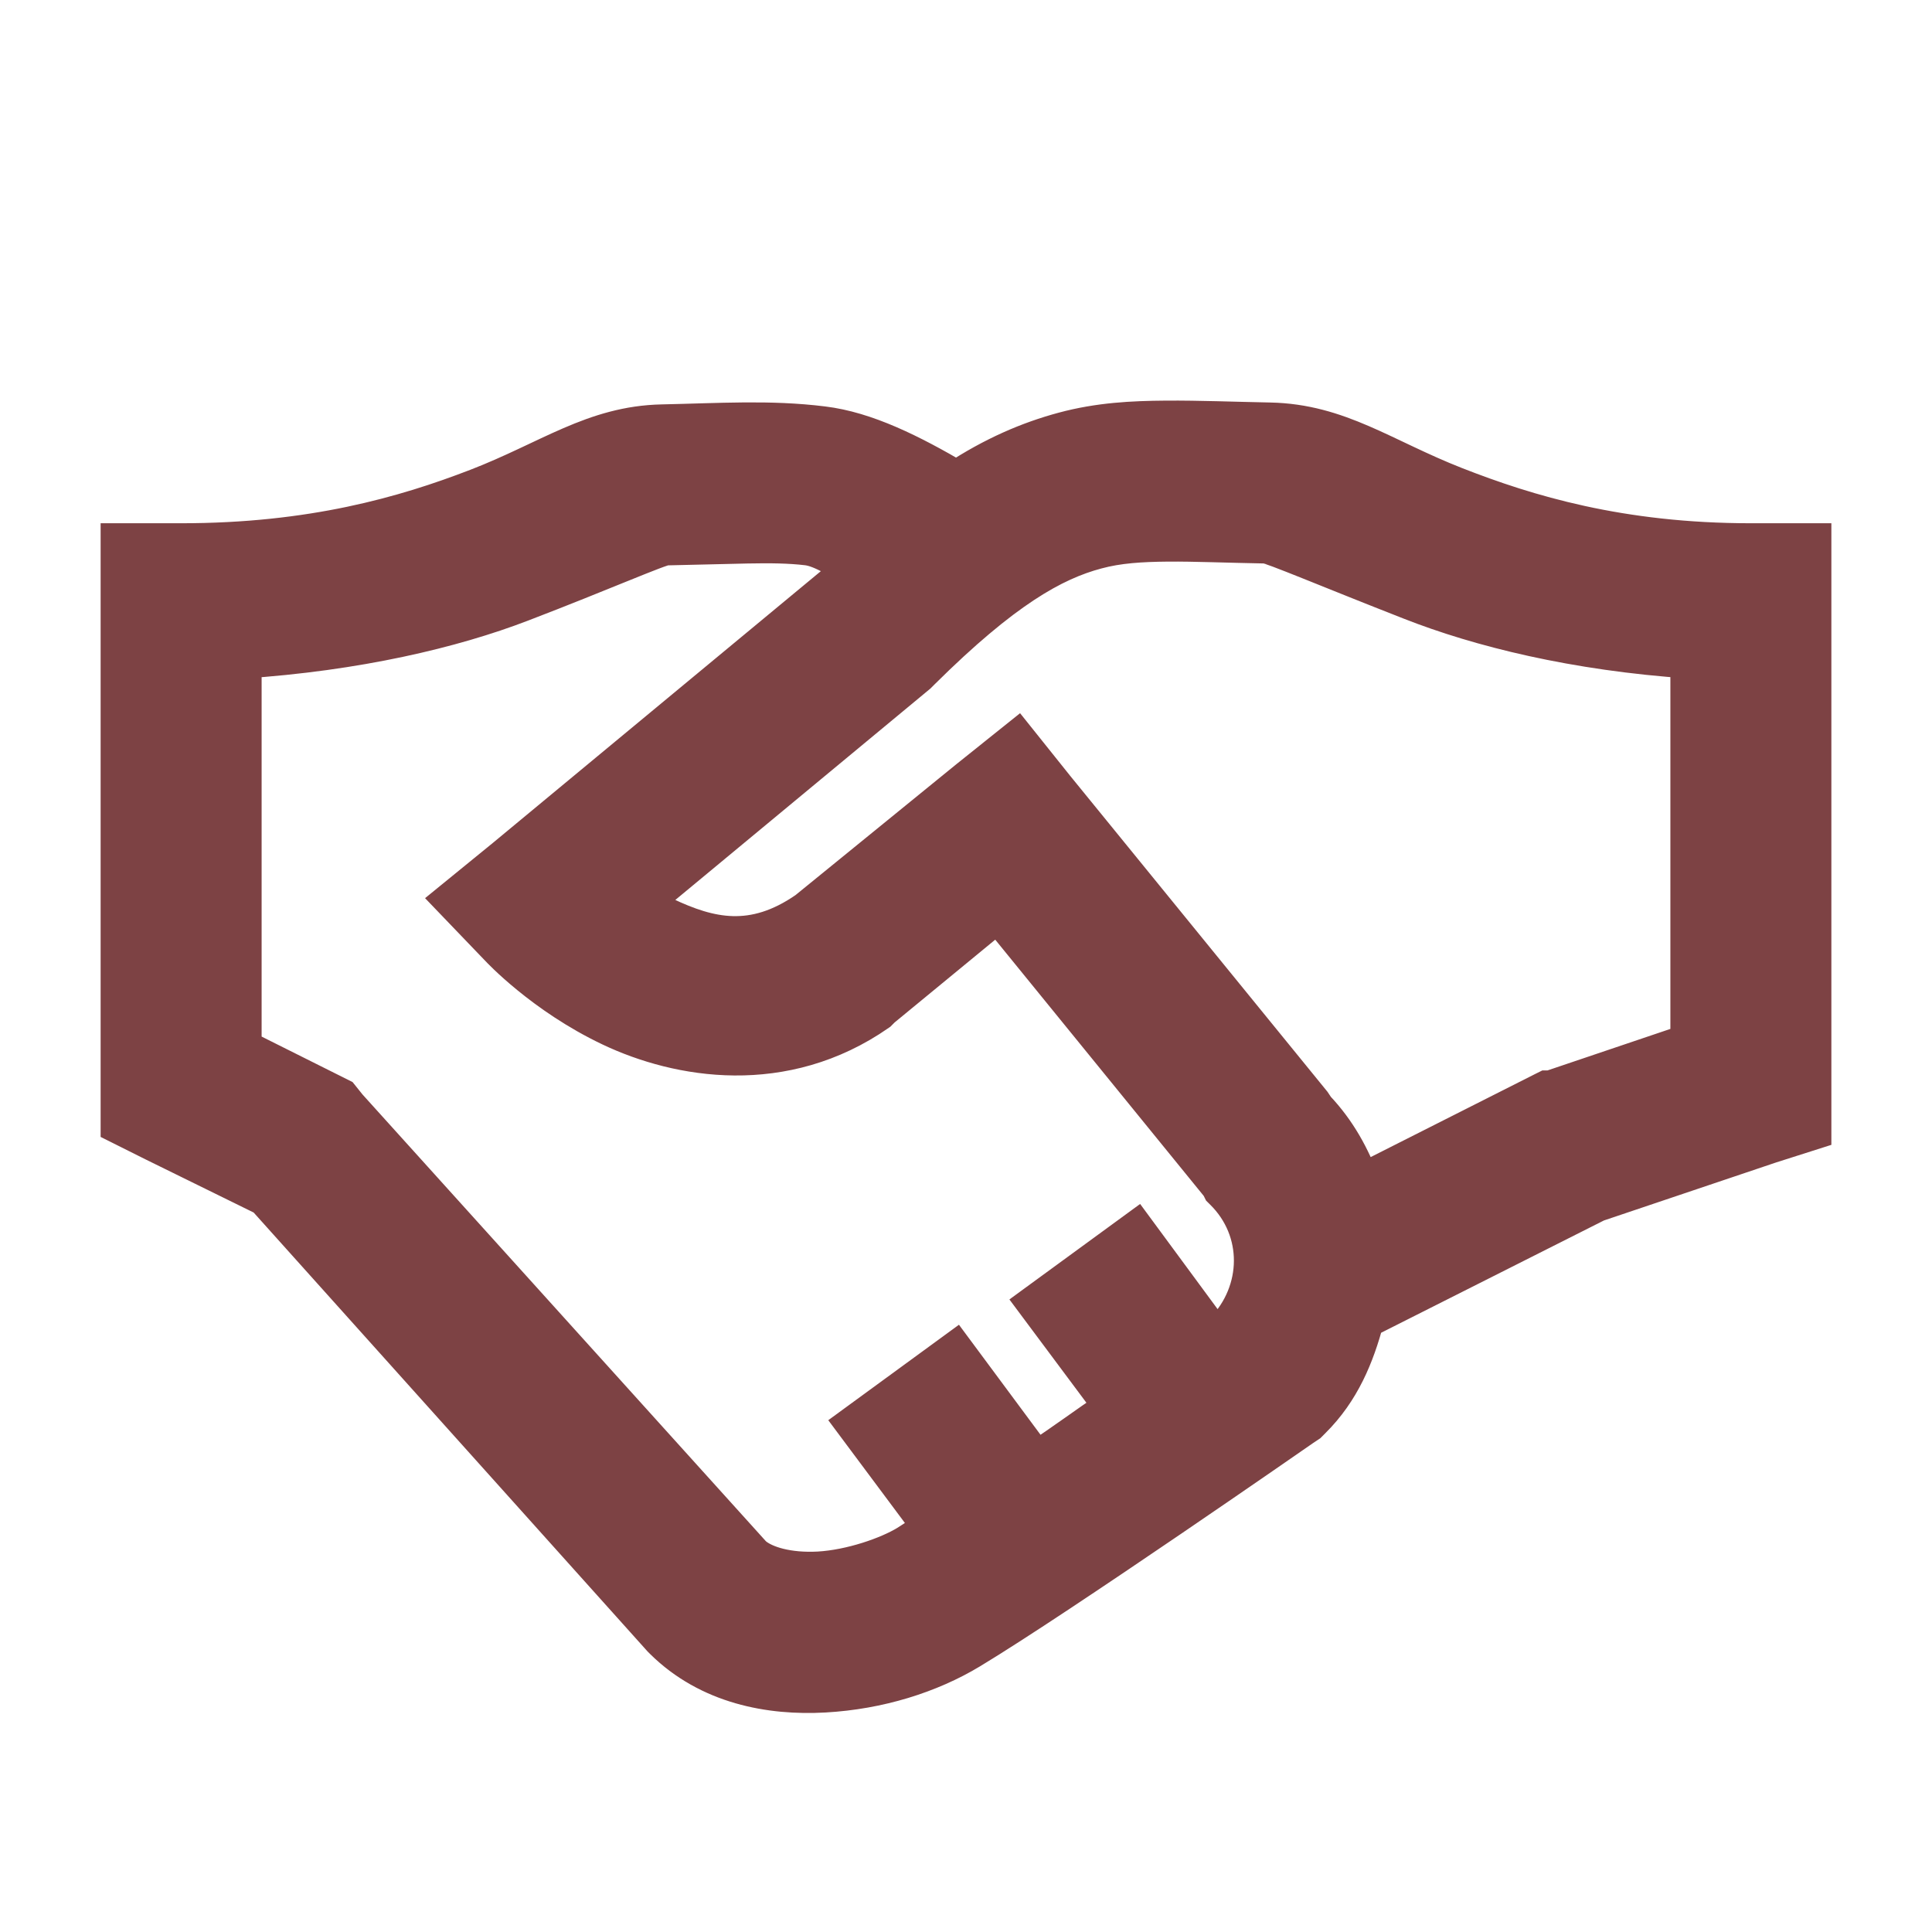 <svg width="96" height="96" viewBox="0 0 96 96" fill="none" xmlns="http://www.w3.org/2000/svg">
<path d="M57.938 20.906C56.273 20.918 54.621 21 52.875 21.469C51.129 21.938 49.383 22.688 47.531 23.906C45.234 22.559 43.008 21.445 40.875 21.188C38.227 20.86 35.766 21.035 32.906 21.094C29.52 21.164 27.305 22.898 23.719 24.281C20.133 25.664 15.516 27 9 27H6V55.875L7.688 56.719L13.219 59.438L32.906 81.375L33 81.469C35.25 83.695 38.285 84.246 40.969 84.094C43.652 83.942 46.172 83.156 48.188 81.938C52.617 79.266 64.688 70.875 64.688 70.875L64.969 70.688L65.156 70.5C66.586 69.082 67.301 67.348 67.781 65.531L79.312 59.719L87.938 56.813L90 56.156V27H87C80.496 27 75.867 25.594 72.281 24.188C68.695 22.781 66.516 21.07 63.094 21C61.266 20.965 59.602 20.895 57.938 20.906ZM58.031 26.906C59.379 26.895 60.938 26.965 62.906 27C63.223 27.012 66.106 28.242 70.125 29.813C73.523 31.148 78.246 32.332 84 32.719V51.844L77.062 54.188H76.875L76.688 54.281L67.594 58.875C67.09 57.504 66.398 56.238 65.344 55.125L65.156 54.844L52.406 39.188L50.531 36.844L48.188 38.719L40.125 45.281C37.418 47.156 35.227 46.617 33 45.563C32.355 45.258 32.391 45.164 31.875 44.813L45.562 33.469L45.75 33.281C49.816 29.25 52.312 27.855 54.469 27.281C55.547 26.988 56.684 26.918 58.031 26.906ZM37.125 27C38.273 26.977 39.234 26.988 40.125 27.094C40.91 27.188 41.801 27.855 42.562 28.125C42.258 28.406 42.035 28.57 41.719 28.875C41.648 28.945 41.602 28.992 41.531 29.063L25.125 42.656L22.594 44.719L24.844 47.063C24.844 47.063 27.012 49.406 30.375 51C33.738 52.594 38.93 53.496 43.594 50.25L43.781 50.063L49.594 45.281L60.656 58.875L60.75 59.063L60.844 59.156C62.824 61.113 62.777 64.195 60.844 66.188C60.82 66.211 60.867 66.258 60.844 66.281C60.82 66.293 60.422 66.527 60.375 66.563L56.438 61.219L51.562 64.781L55.406 69.938C53.848 70.992 53.145 71.543 51.469 72.656L47.438 67.219L42.562 70.781L46.406 75.938C46.066 76.148 45.363 76.617 45.094 76.781C44.145 77.356 42.316 78 40.688 78.094C39.152 78.176 37.98 77.824 37.406 77.344L37.312 77.25L17.25 55.031L16.875 54.563L12 52.125V32.719C17.73 32.344 22.488 31.207 25.875 29.906C29.883 28.371 32.742 27.105 33.094 27.094C34.629 27.059 35.977 27.023 37.125 27Z" fill="#7D4244" stroke="#7D4244" stroke-width="2"/>
</svg>

